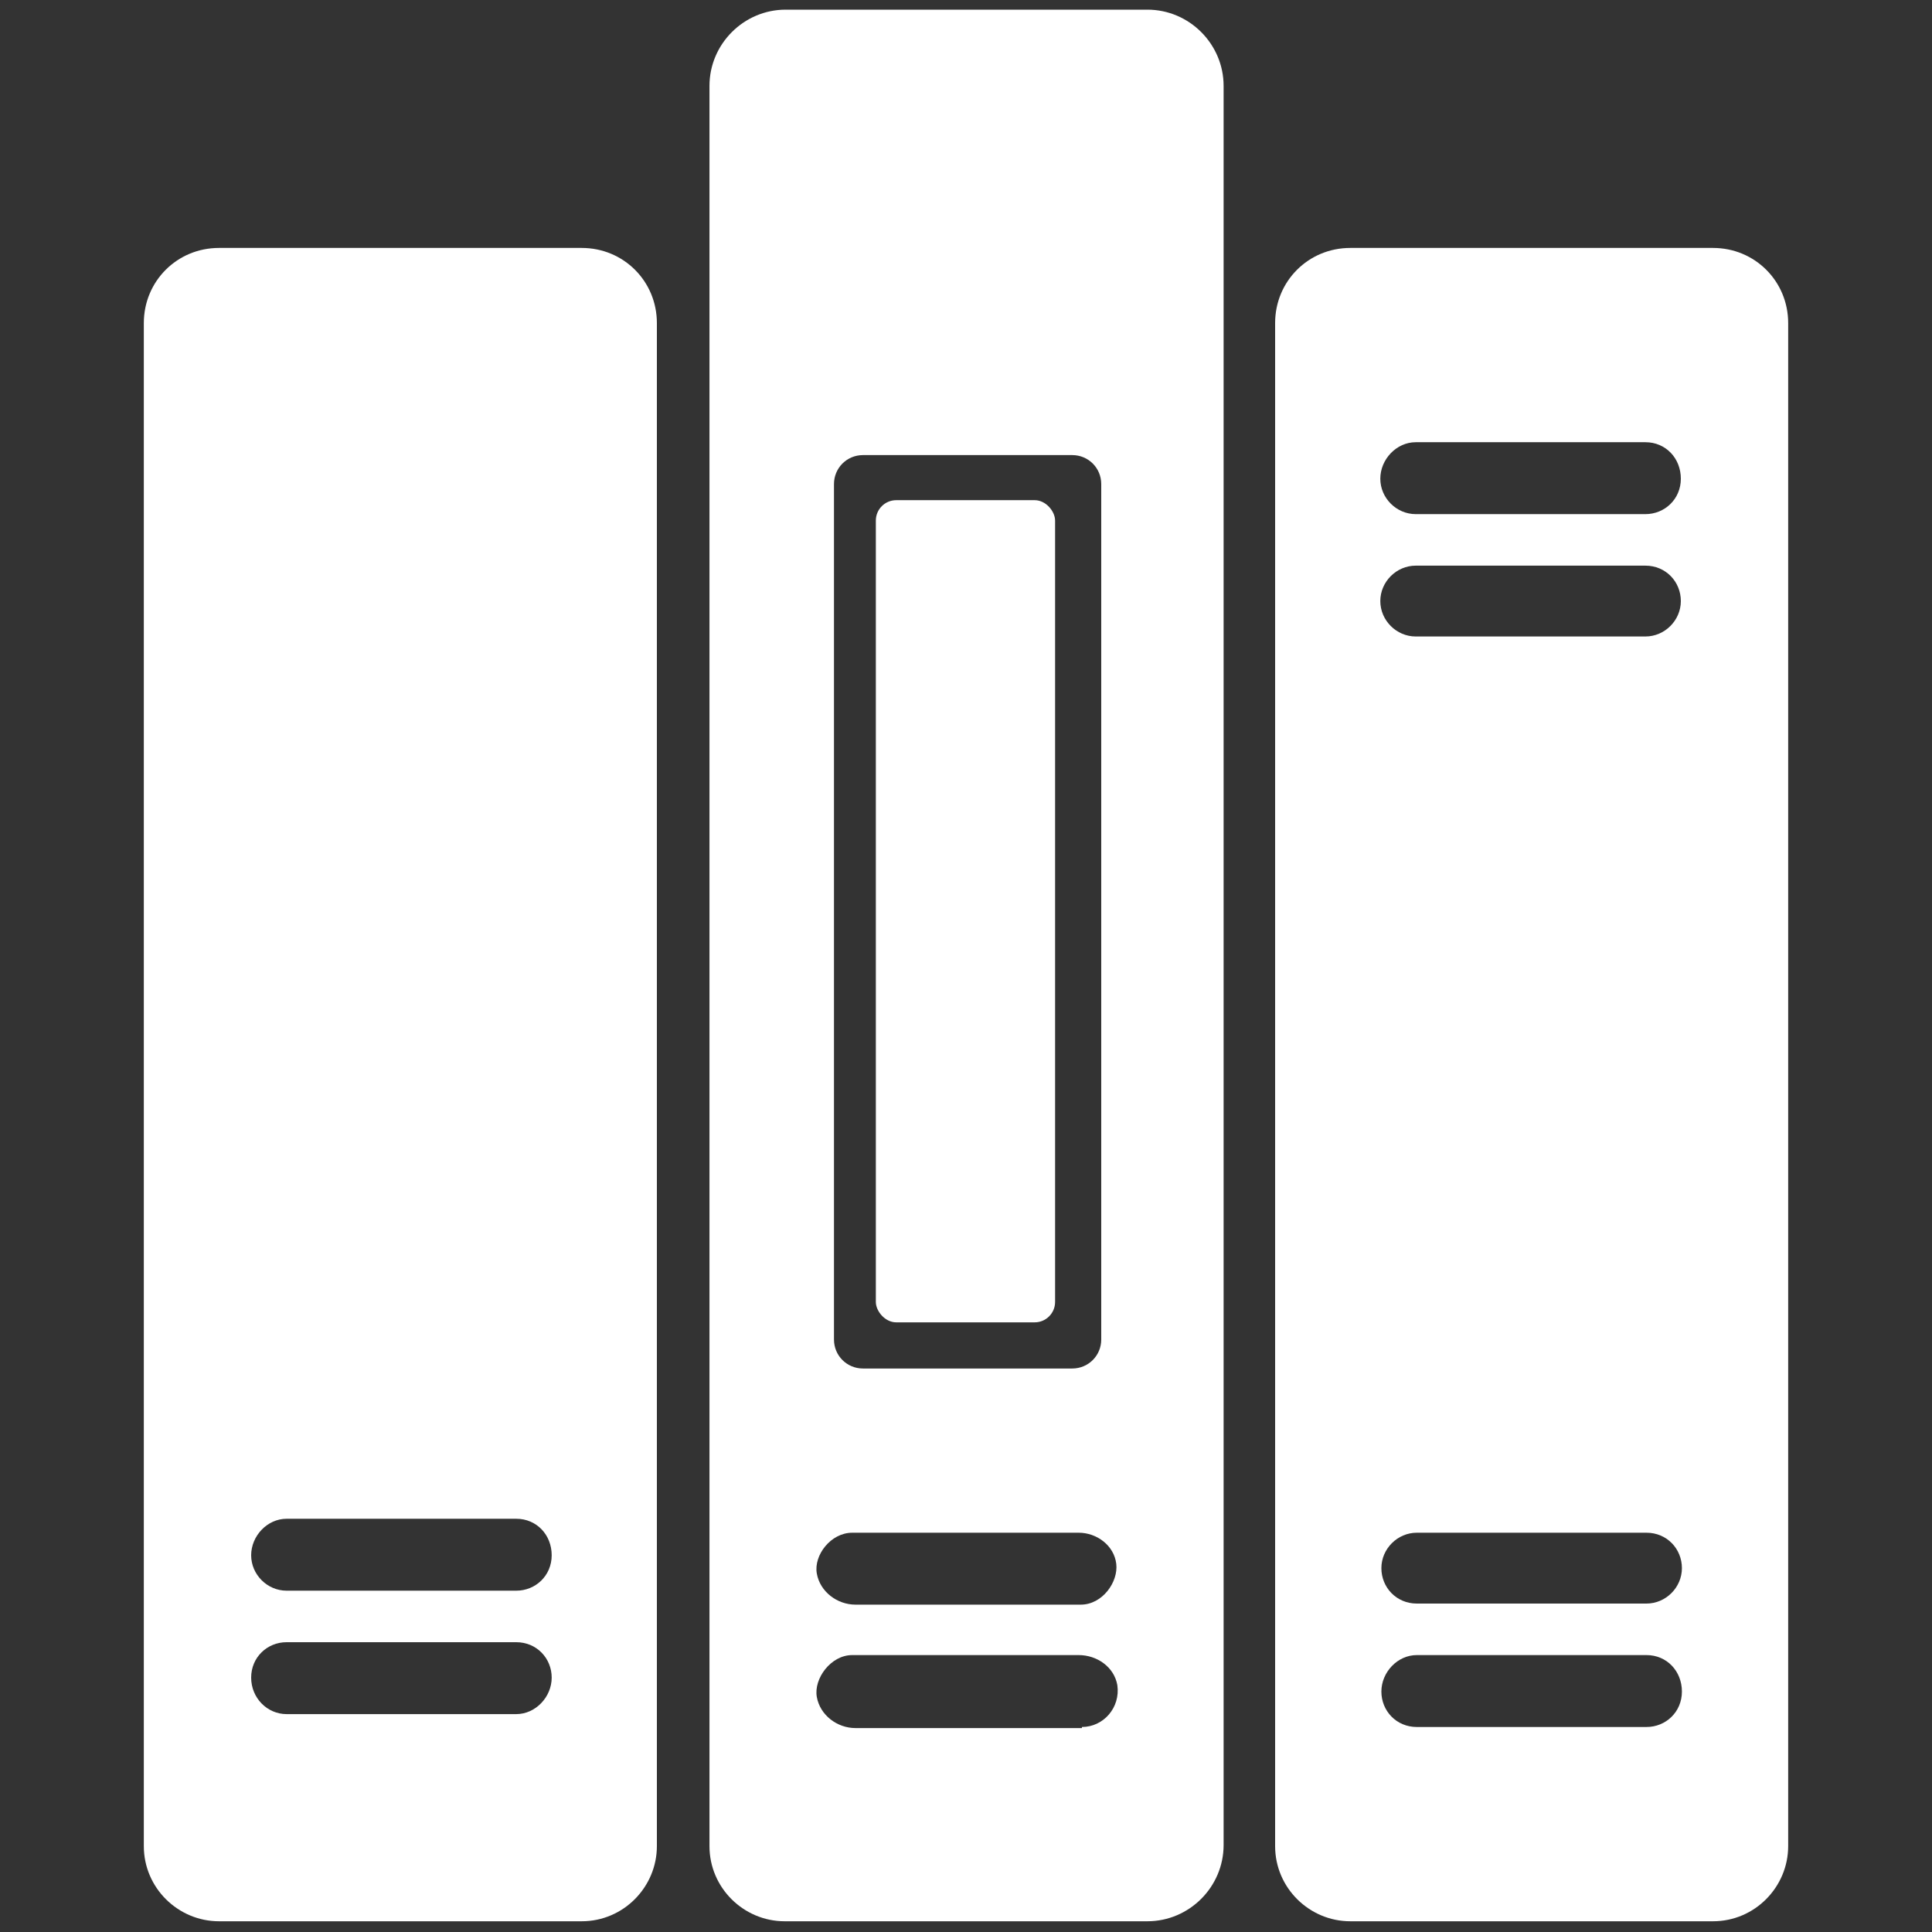 <?xml version="1.0" encoding="UTF-8"?><svg id="Layer_1" xmlns="http://www.w3.org/2000/svg" viewBox="0 0 180 180"><rect x="0" y="0" width="180" height="180" fill="#333333" stroke="none"/><defs><style>.cls-1{fill:#fff;stroke-width:0px;}</style></defs><path class="cls-1" d="m54.2,23.1H20.4c-3.9,0-7,3.1-7,7v141.9c0,3.9,3.2,7,7,7h33.8c3.9,0,7-3.2,7-7V30.1c0-3.9-3.1-7-7-7Zm-6.1,136.6h-21.4c-1.8,0-3.3-1.5-3.3-3.4s1.5-3.3,3.3-3.3h21.4c1.9,0,3.3,1.5,3.3,3.3s-1.5,3.4-3.3,3.4Zm0-11.5h-21.4c-1.8,0-3.3-1.5-3.3-3.3s1.5-3.4,3.3-3.4h21.4c1.9,0,3.3,1.5,3.3,3.4s-1.5,3.3-3.3,3.3Z"/><rect class="cls-1" x="81.6" y="46.6" width="16.7" height="76.6" rx="1.9" ry="1.9"/><path class="cls-1" d="m106.9.9h-33.7c-3.9,0-7.1,3.2-7.1,7.1v164c0,3.9,3.2,7,7,7h33.8c3.9,0,7.1-3.2,7.1-7.1V8c0-3.9-3.2-7.1-7.1-7.1Zm-26.5,41.5h19.5c1.5,0,2.7,1.2,2.7,2.7v79.7c0,1.5-1.2,2.7-2.7,2.7h-19.5c-1.5,0-2.7-1.2-2.7-2.7V45.1c0-1.5,1.2-2.7,2.7-2.7Zm20.4,118.6h-21.1c-1.7,0-3.3-1.2-3.6-2.9s1.3-3.9,3.3-3.9h21.1c1.7,0,3.3,1.1,3.6,2.8.3,2.1-1.3,3.9-3.3,3.9Zm0-11.5h-21.1c-1.7,0-3.3-1.2-3.6-2.9s1.3-3.8,3.3-3.8h21.1c1.7,0,3.3,1.2,3.5,2.9s-1.3,3.8-3.3,3.8Z"/><path class="cls-1" d="m159.6,23.1h-33.8c-3.9,0-7,3.1-7,7v141.9c0,3.9,3.2,7,7,7h33.8c3.9,0,7-3.2,7-7V30.1c0-3.9-3.1-7-7-7Zm-27.7,18.1h21.4c1.9,0,3.3,1.5,3.3,3.4s-1.5,3.3-3.3,3.3h-21.4c-1.8,0-3.3-1.5-3.3-3.3s1.5-3.4,3.3-3.4Zm0,11.5h21.4c1.9,0,3.3,1.5,3.3,3.3s-1.5,3.3-3.3,3.3h-21.4c-1.8,0-3.3-1.5-3.3-3.3s1.5-3.3,3.3-3.3Zm21.5,108.2h-21.4c-1.9,0-3.3-1.5-3.3-3.3s1.5-3.4,3.3-3.4h21.4c1.9,0,3.3,1.5,3.3,3.4s-1.5,3.3-3.3,3.3Zm0-11.5h-21.4c-1.9,0-3.3-1.5-3.3-3.3s1.5-3.3,3.3-3.3h21.4c1.9,0,3.3,1.5,3.3,3.3s-1.5,3.3-3.3,3.3Z"/></svg>